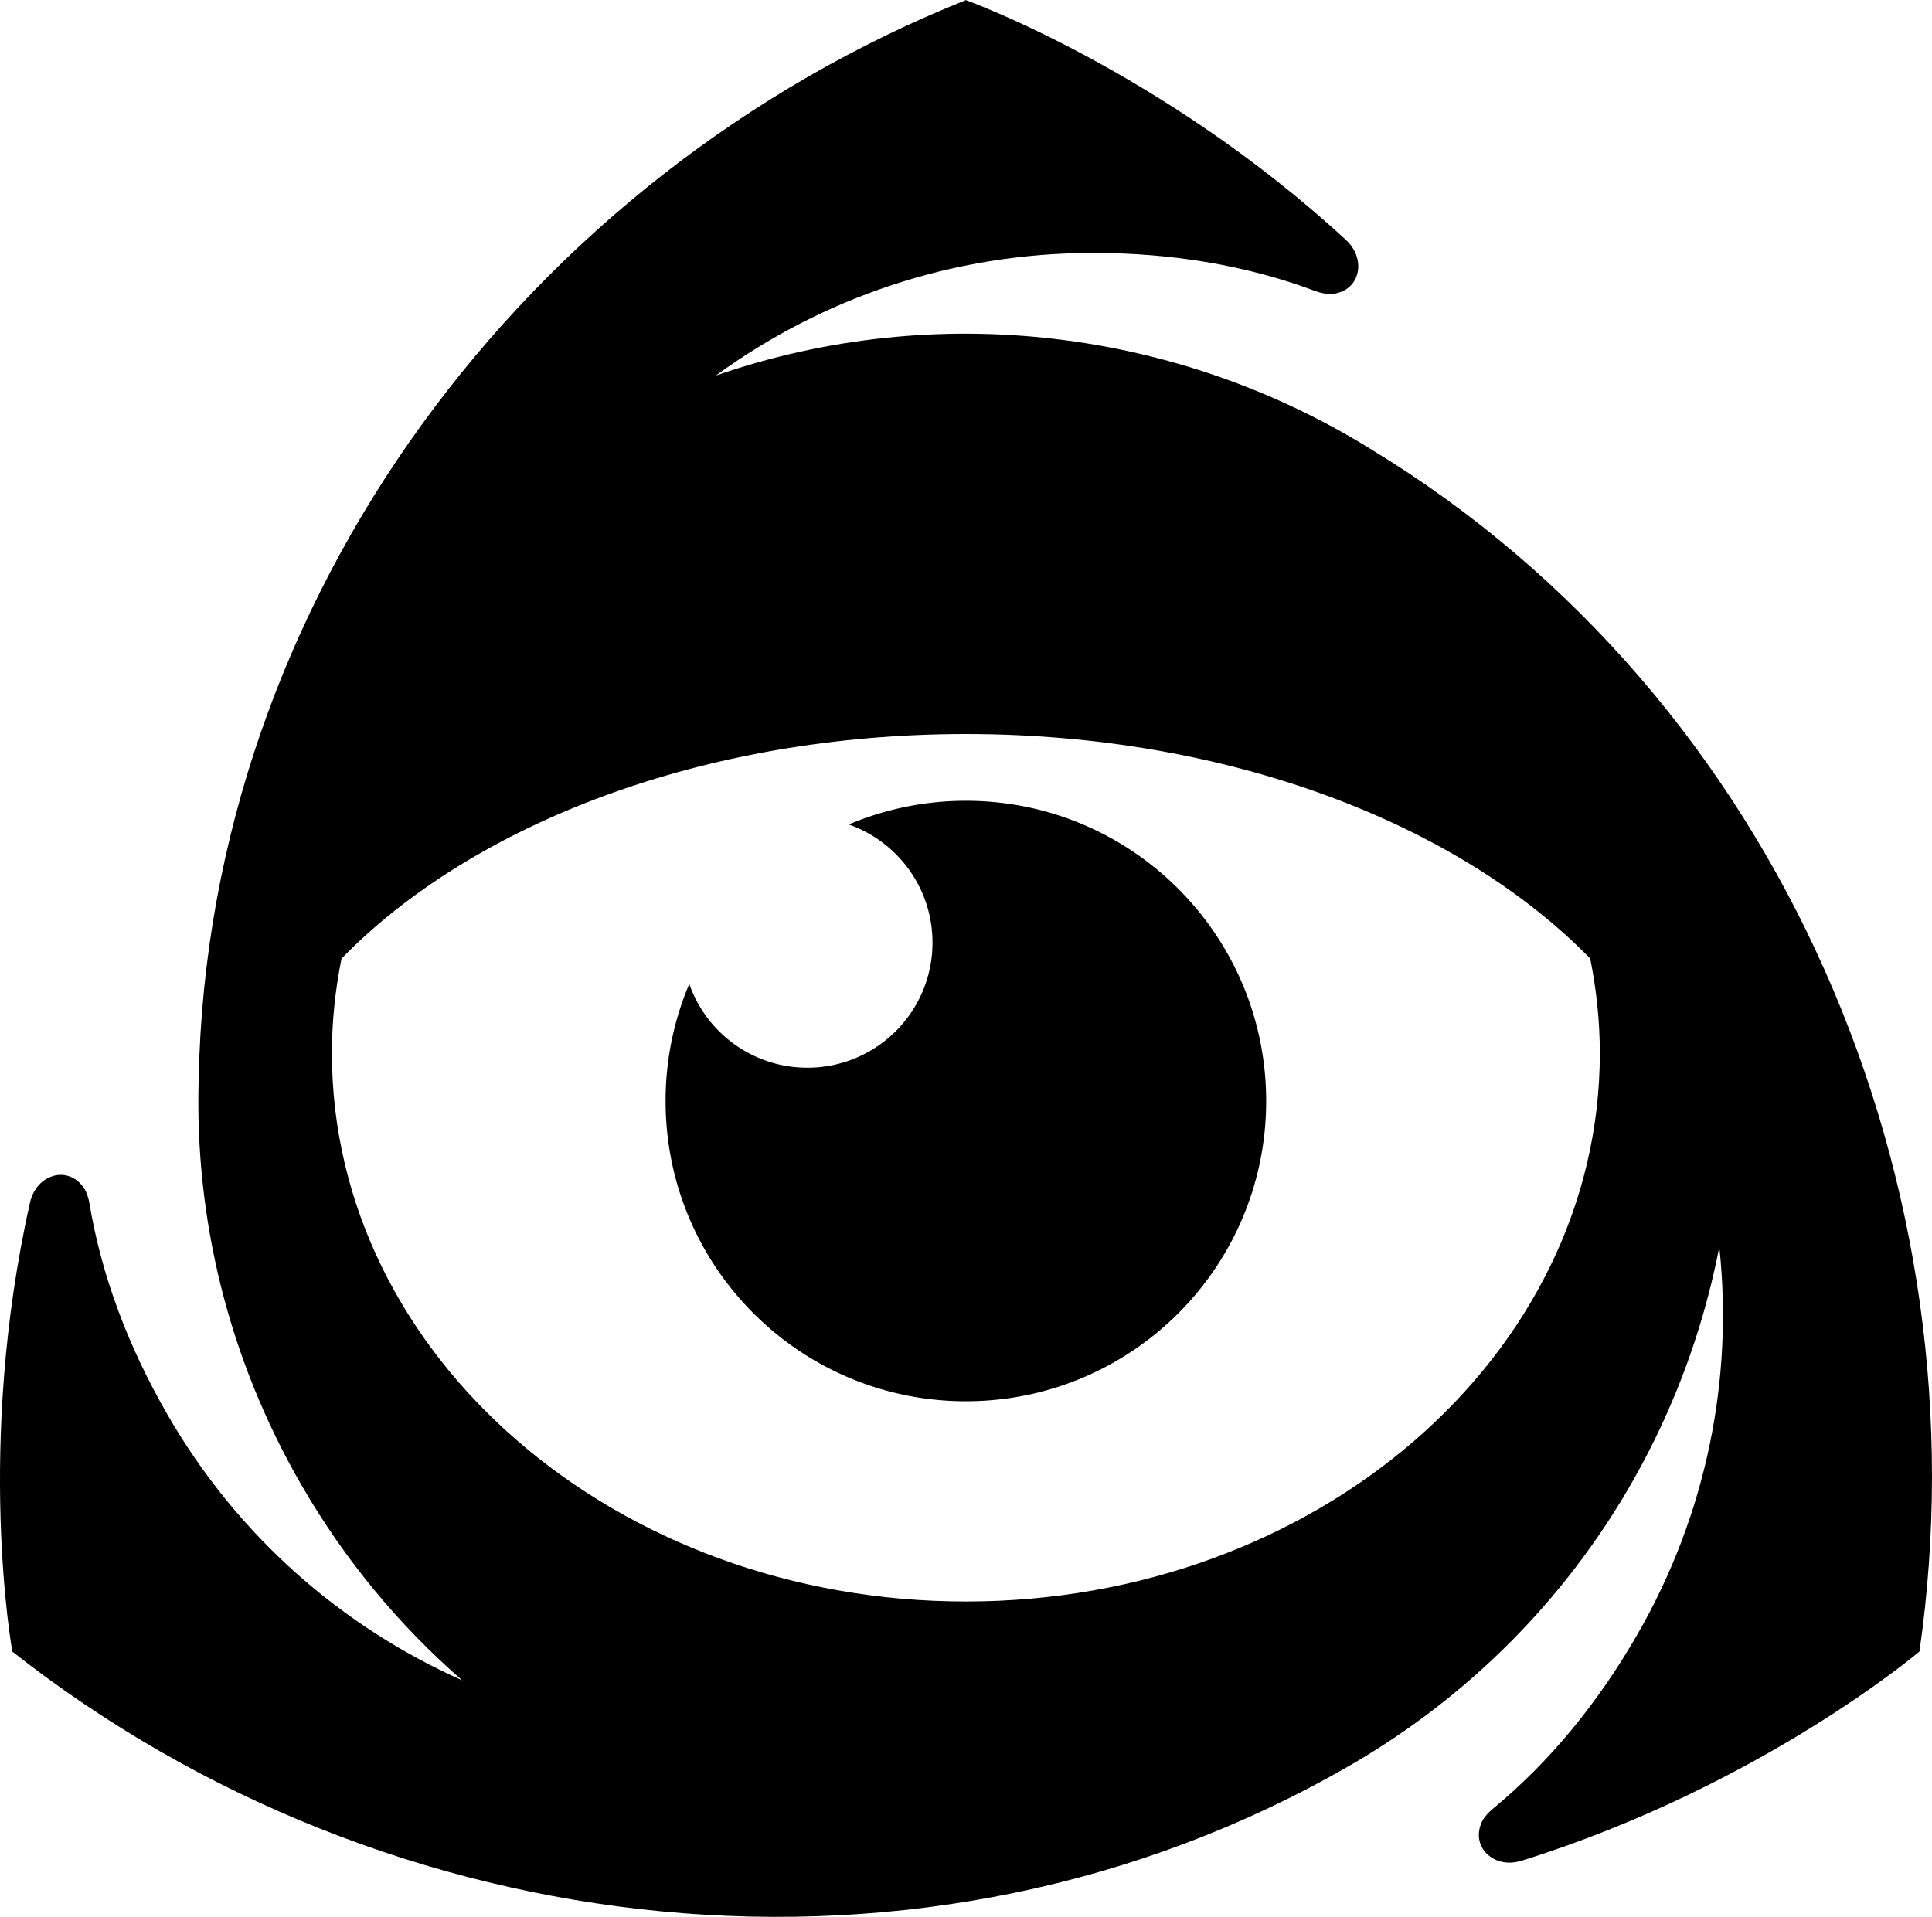 <svg xmlns="http://www.w3.org/2000/svg" width="2500" height="2481" viewBox="113.045 97.165 294.029 291.752"><path d="M221.992 154.31l.02-.019c16.101-11.728 35.924-18.647 57.367-18.647 11.984 0 23.38 1.864 33.965 5.848.687.248 1.596.404 2.009.404 2.531 0 4.389-1.737 4.404-4.197.006-1.672-.823-3.066-1.895-4.055-28.04-25.818-57.826-36.479-57.826-36.479-66.474 26.581-115.355 90.862-116.756 164.325-.601 20.898 4.39 42.211 15.611 61.646 6.656 11.534 14.99 21.505 24.5 29.776-18.201-8.102-34.096-21.809-44.822-40.374-5.994-10.384-10.085-21.181-11.929-32.331-.122-.717-.435-1.587-.646-1.939-1.259-2.19-3.697-2.939-5.833-1.707-1.459.818-2.243 2.242-2.557 3.656-8.348 37.191-2.682 68.322-2.682 68.322 57.074 44.918 138.729 54.745 203.52 17.354 30.476-17.605 50.03-46.867 56.252-78.897l.021.041c2.102 19.817-1.829 40.423-12.546 59.009-5.99 10.374-13.298 19.312-22.033 26.503-.567.466-1.158 1.173-1.364 1.524-1.263 2.184-.688 4.669 1.434 5.91 1.45.85 3.065.816 4.45.373 36.389-11.361 60.508-31.826 60.508-31.826 10.192-70.646-20.837-144.911-83.388-182.956-29.372-18.243-66.078-22.925-99.784-11.264zm133.068 88.746c.938 4.687 1.46 9.505 1.46 14.404 0 46.099-43.19 83.452-96.479 83.452-53.292 0-96.482-37.354-96.482-83.452 0-4.899.516-9.717 1.459-14.404 20.025-20.535 55.08-34.181 95.022-34.181 39.935 0 74.994 13.646 95.02 34.181z"/><path d="M242.219 222.642c7.418 2.605 12.742 9.667 12.742 17.979 0 10.525-8.516 19.041-19.04 19.041-8.312 0-15.378-5.313-17.975-12.748a45.495 45.495 0 0 0-3.605 17.828c0 25.253 20.464 45.695 45.701 45.695 25.242 0 45.699-20.442 45.699-45.695 0-25.242-20.463-45.706-45.699-45.706a45.707 45.707 0 0 0-17.823 3.606z"/></svg>